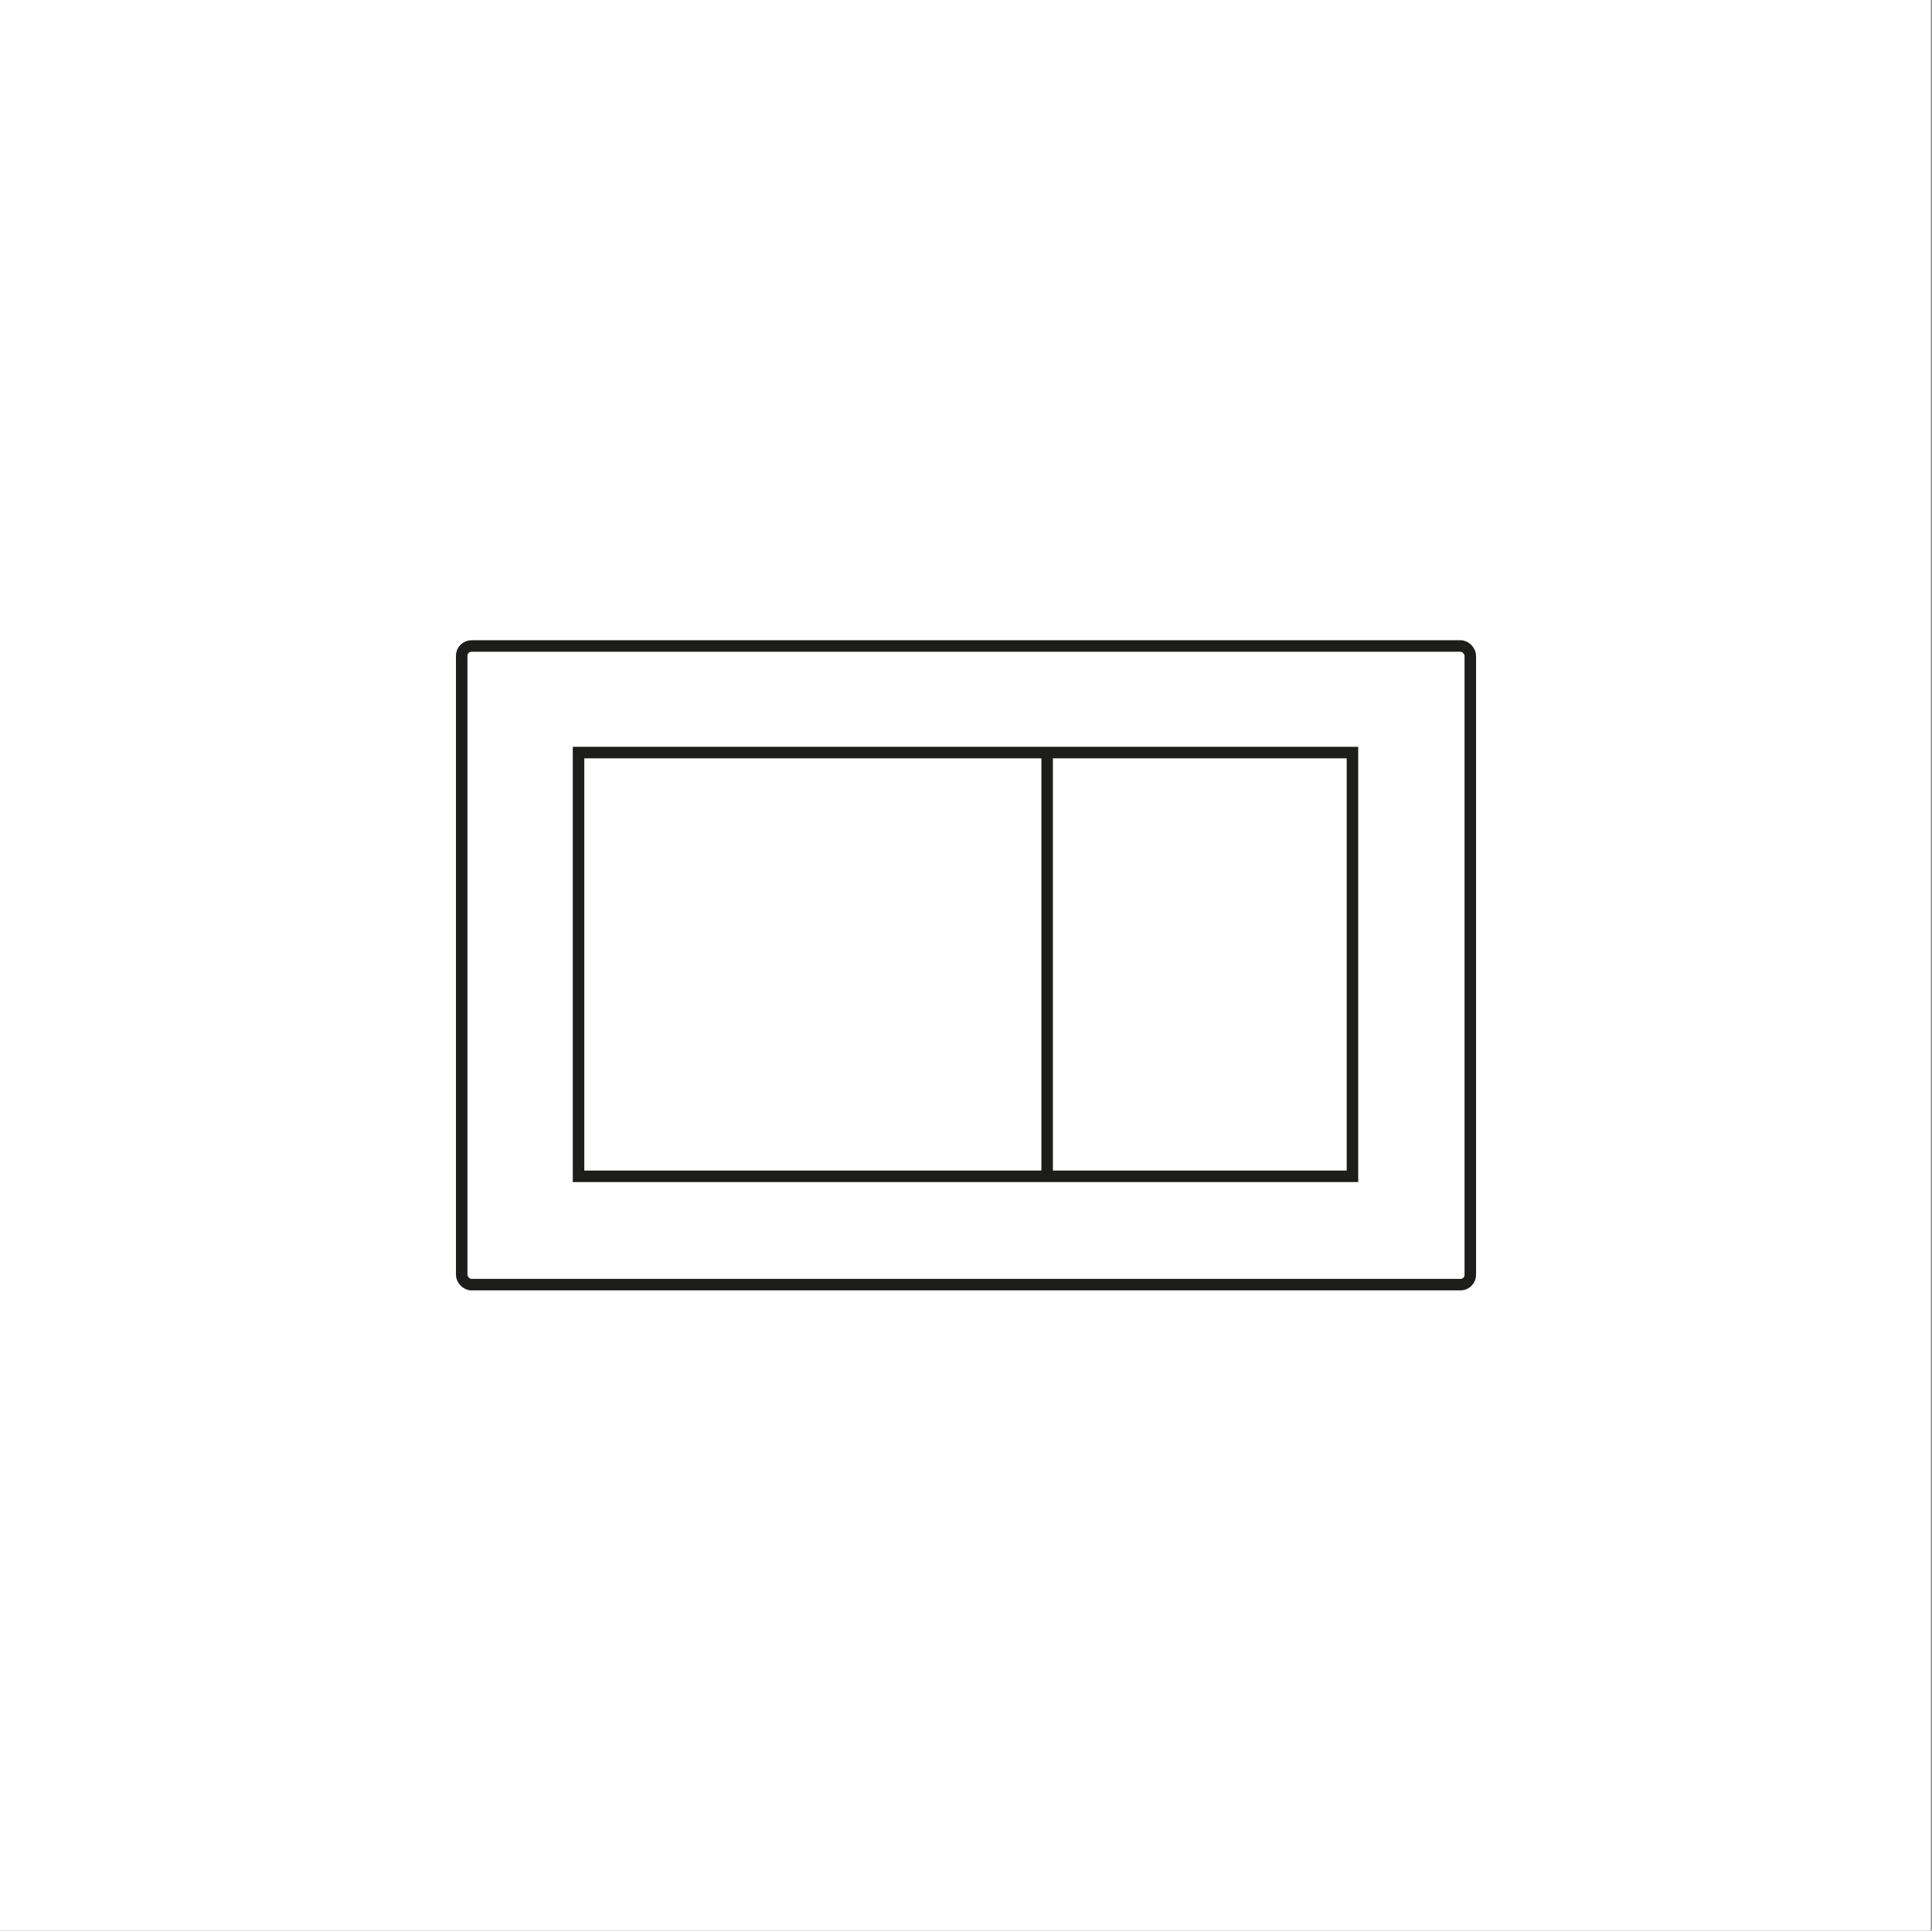 <svg viewBox="0 0 1679 1678" version="1.1" height="591.961mm" width="592.314mm" xmlns="http://www.w3.org/2000/svg" id="Ebene_1">
  
  <rect x="0" y="0" width="1679" height="1678" fill="#808080" stroke="none"/>
  
  <defs>
    <style>
      .st0 {
        fill: #fff;
      }

      .st1 {
        fill: none;
        stroke: #1d1d1b;
        stroke-miterlimit: 10;
        stroke-width: 10px;
      }
    </style>
  </defs>
  <rect height="1678" width="1678" class="st0"></rect>
  <g>
    <rect ry="8.504" rx="8.504" height="555.087" width="876.522" y="561.457" x="401.239" class="st1"></rect>
    <g>
      <rect height="368.298" width="672.572" y="654.094" x="502.777" class="st1"></rect>
      <line y2="1022.392" x2="910.016" y1="654.094" x1="910.016" class="st1"></line>
    </g>
  </g>
</svg>